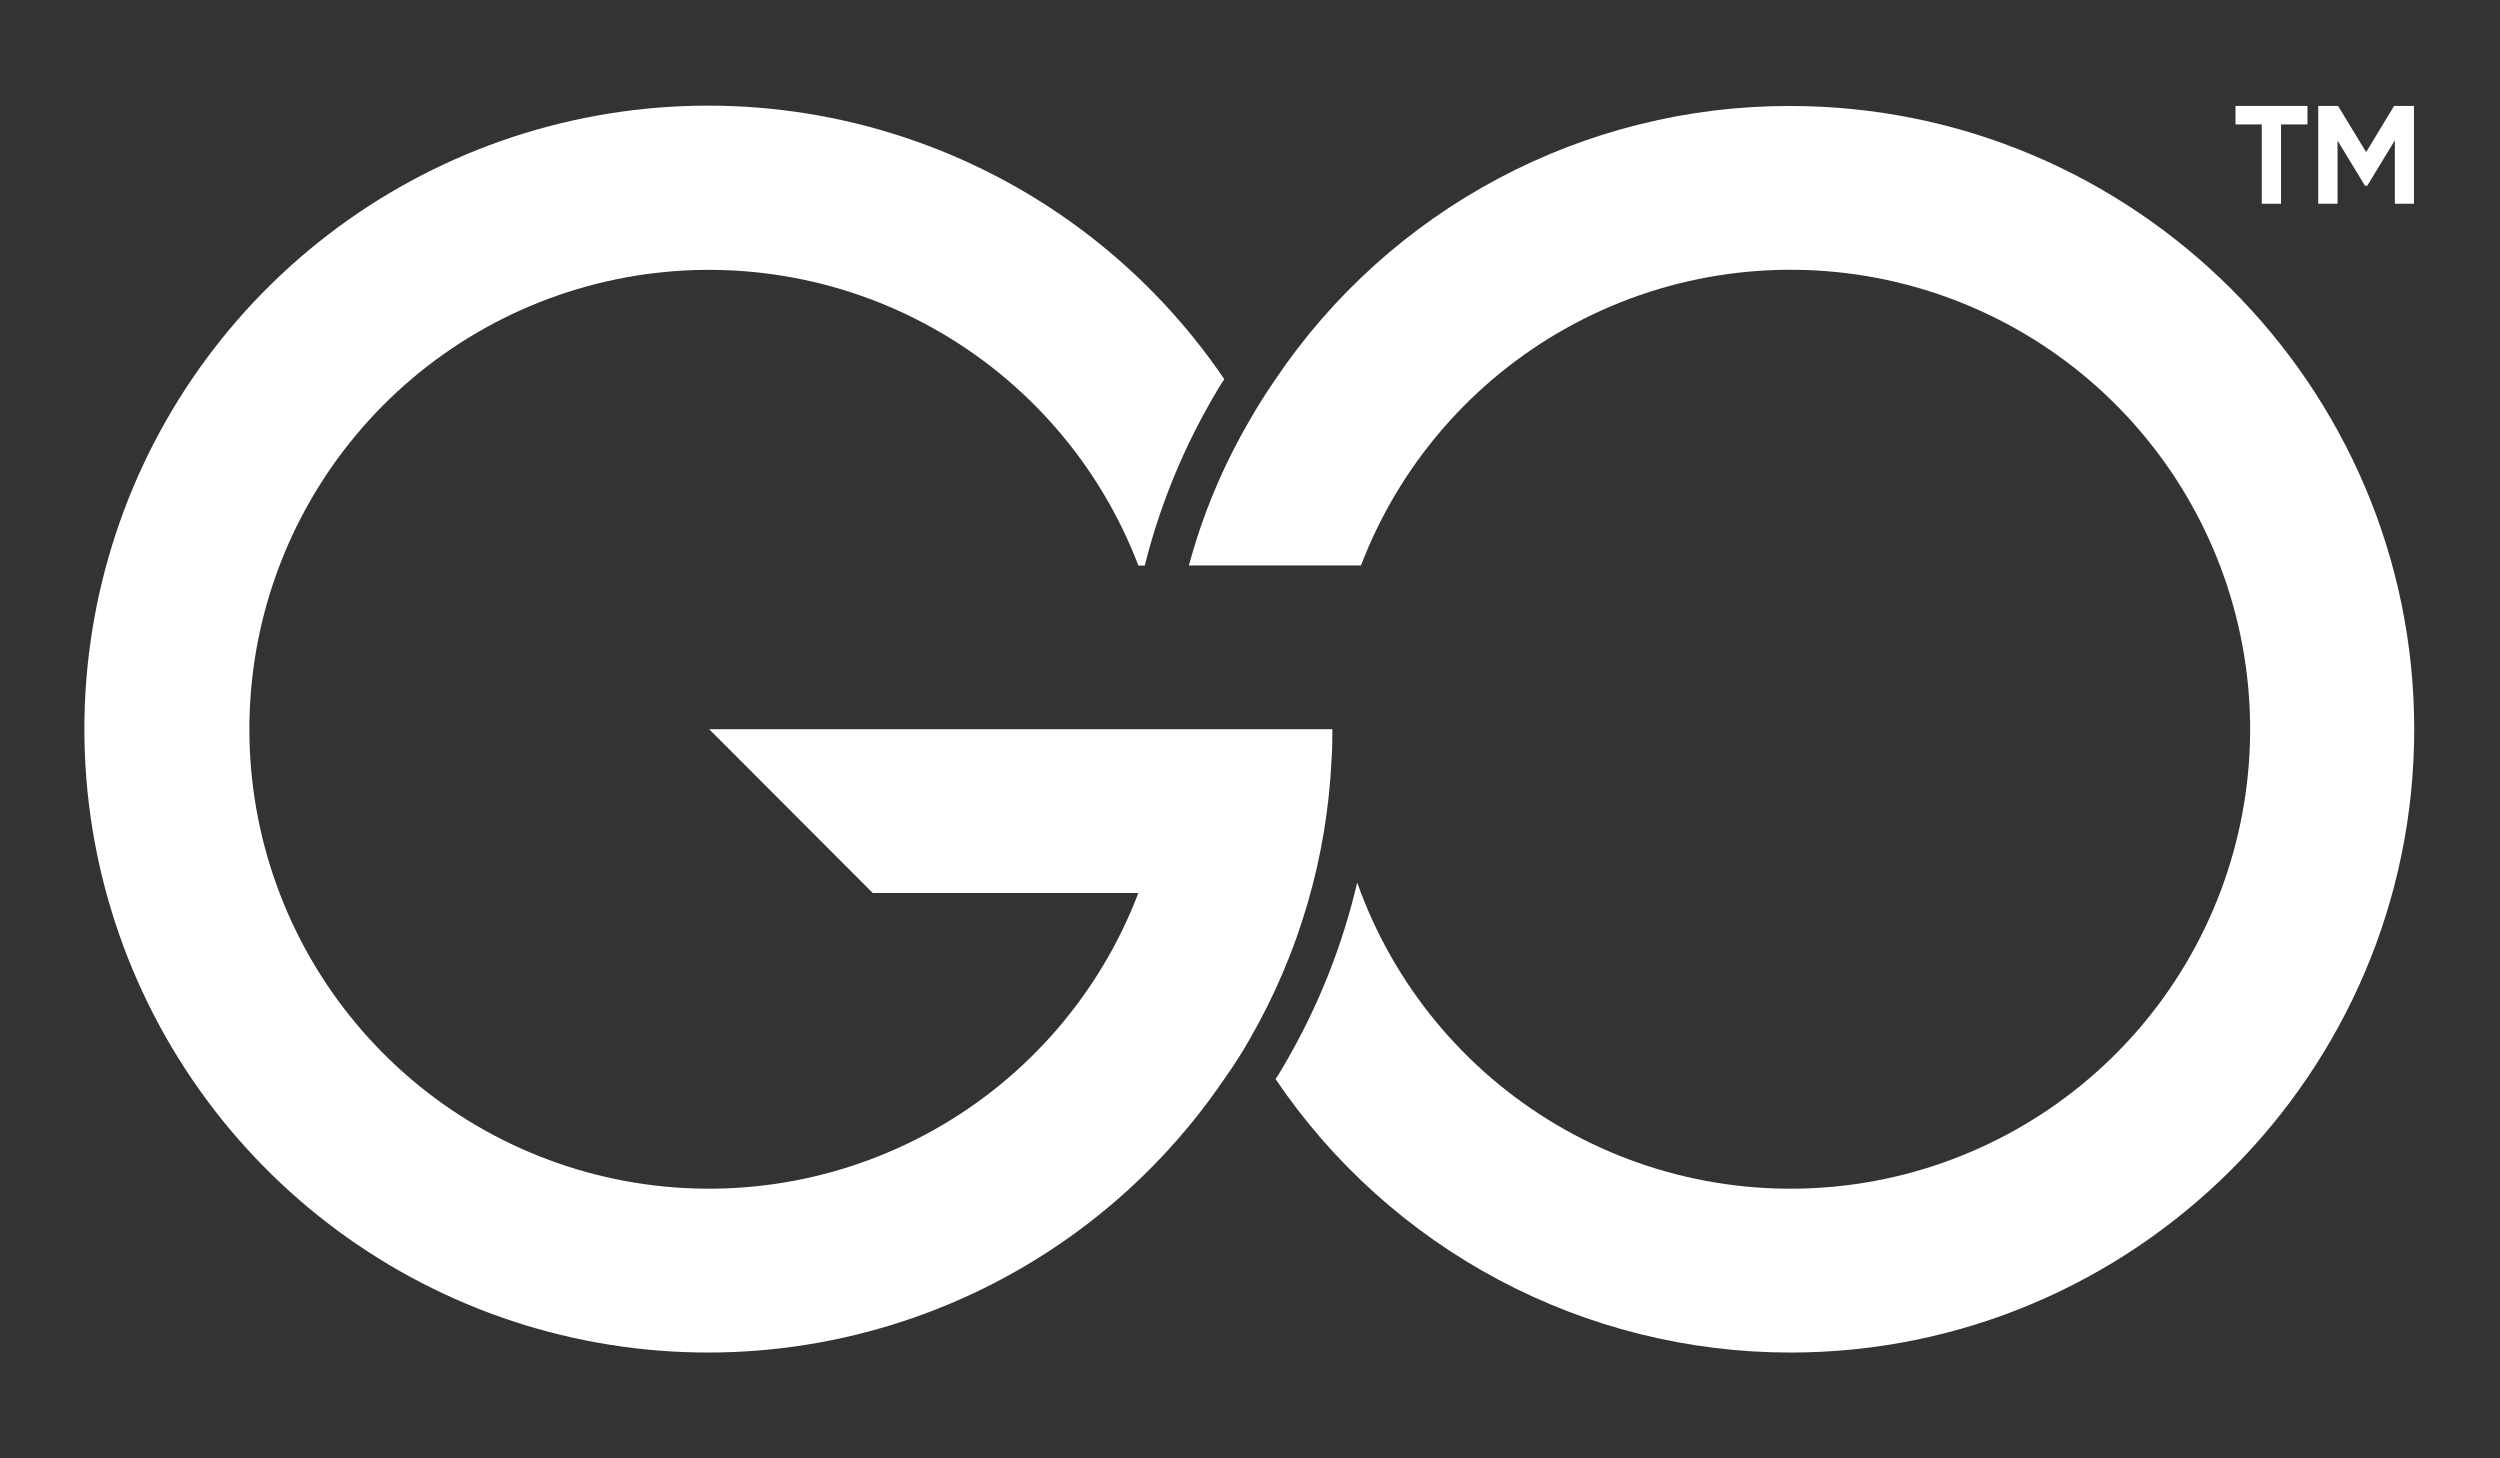 <svg xmlns="http://www.w3.org/2000/svg" fill="none" viewBox="0 0 48 28" height="28" width="48">
<rect x="0" y="0" width="48" height="28" fill="#333333" stroke="none"/>
<path fill="white" d="M43.426 3.912H43.796V2.389H44.303V2.034H42.922V2.389H43.426V3.912Z"></path>
<path fill="white" d="M45.966 2.034L45.43 2.921L44.891 2.034H44.51V3.912H44.881V2.699L45.408 3.567L45.451 3.566L45.981 2.695V3.912H46.348V2.034H45.966Z"></path>
<path fill="white" d="M34.368 2.035C32.416 2.032 30.493 2.51 28.77 3.426C27.046 4.342 25.574 5.669 24.485 7.288C24.312 7.541 24.148 7.796 24 8.058C23.486 8.934 23.091 9.876 22.827 10.857H26.131C26.87 8.921 28.267 7.308 30.076 6.298C31.886 5.288 33.993 4.948 36.029 5.335C38.064 5.723 39.899 6.814 41.21 8.418C42.522 10.022 43.227 12.037 43.202 14.108C43.177 16.179 42.423 18.176 41.073 19.748C39.724 21.319 37.863 22.366 35.819 22.705C33.774 23.043 31.676 22.652 29.891 21.599C28.107 20.546 26.75 18.899 26.058 16.946C25.778 18.142 25.324 19.291 24.71 20.355C24.637 20.479 24.571 20.602 24.49 20.717C25.582 22.334 27.054 23.658 28.777 24.574C30.5 25.49 32.422 25.969 34.374 25.969C40.976 25.969 46.353 20.602 46.353 14.003C46.353 7.405 40.97 2.035 34.368 2.035Z"></path>
<path fill="white" d="M25.581 14H13.616L16.756 17.145H21.857C21.122 19.072 19.735 20.681 17.936 21.691C16.138 22.702 14.042 23.051 12.013 22.677C9.984 22.303 8.151 21.231 6.831 19.646C5.51 18.061 4.788 16.064 4.788 14.002C4.788 11.94 5.51 9.943 6.831 8.358C8.151 6.773 9.984 5.701 12.013 5.327C14.042 4.954 16.138 5.302 17.936 6.313C19.735 7.324 21.122 8.932 21.857 10.859H21.98L22.037 10.637C22.32 9.589 22.74 8.582 23.285 7.642C23.359 7.519 23.425 7.396 23.507 7.281C22.069 5.161 19.989 3.558 17.572 2.708C15.156 1.857 12.53 1.804 10.08 2.555C7.631 3.307 5.488 4.824 3.965 6.884C2.442 8.944 1.62 11.437 1.62 13.998C1.62 16.56 2.442 19.053 3.965 21.113C5.488 23.173 7.631 24.69 10.08 25.442C12.53 26.193 15.156 26.14 17.572 25.289C19.989 24.439 22.069 22.835 23.507 20.715C23.684 20.467 23.849 20.21 23.999 19.944C24.944 18.3 25.482 16.454 25.567 14.56C25.581 14.37 25.581 14.189 25.581 14Z"></path>
</svg>
